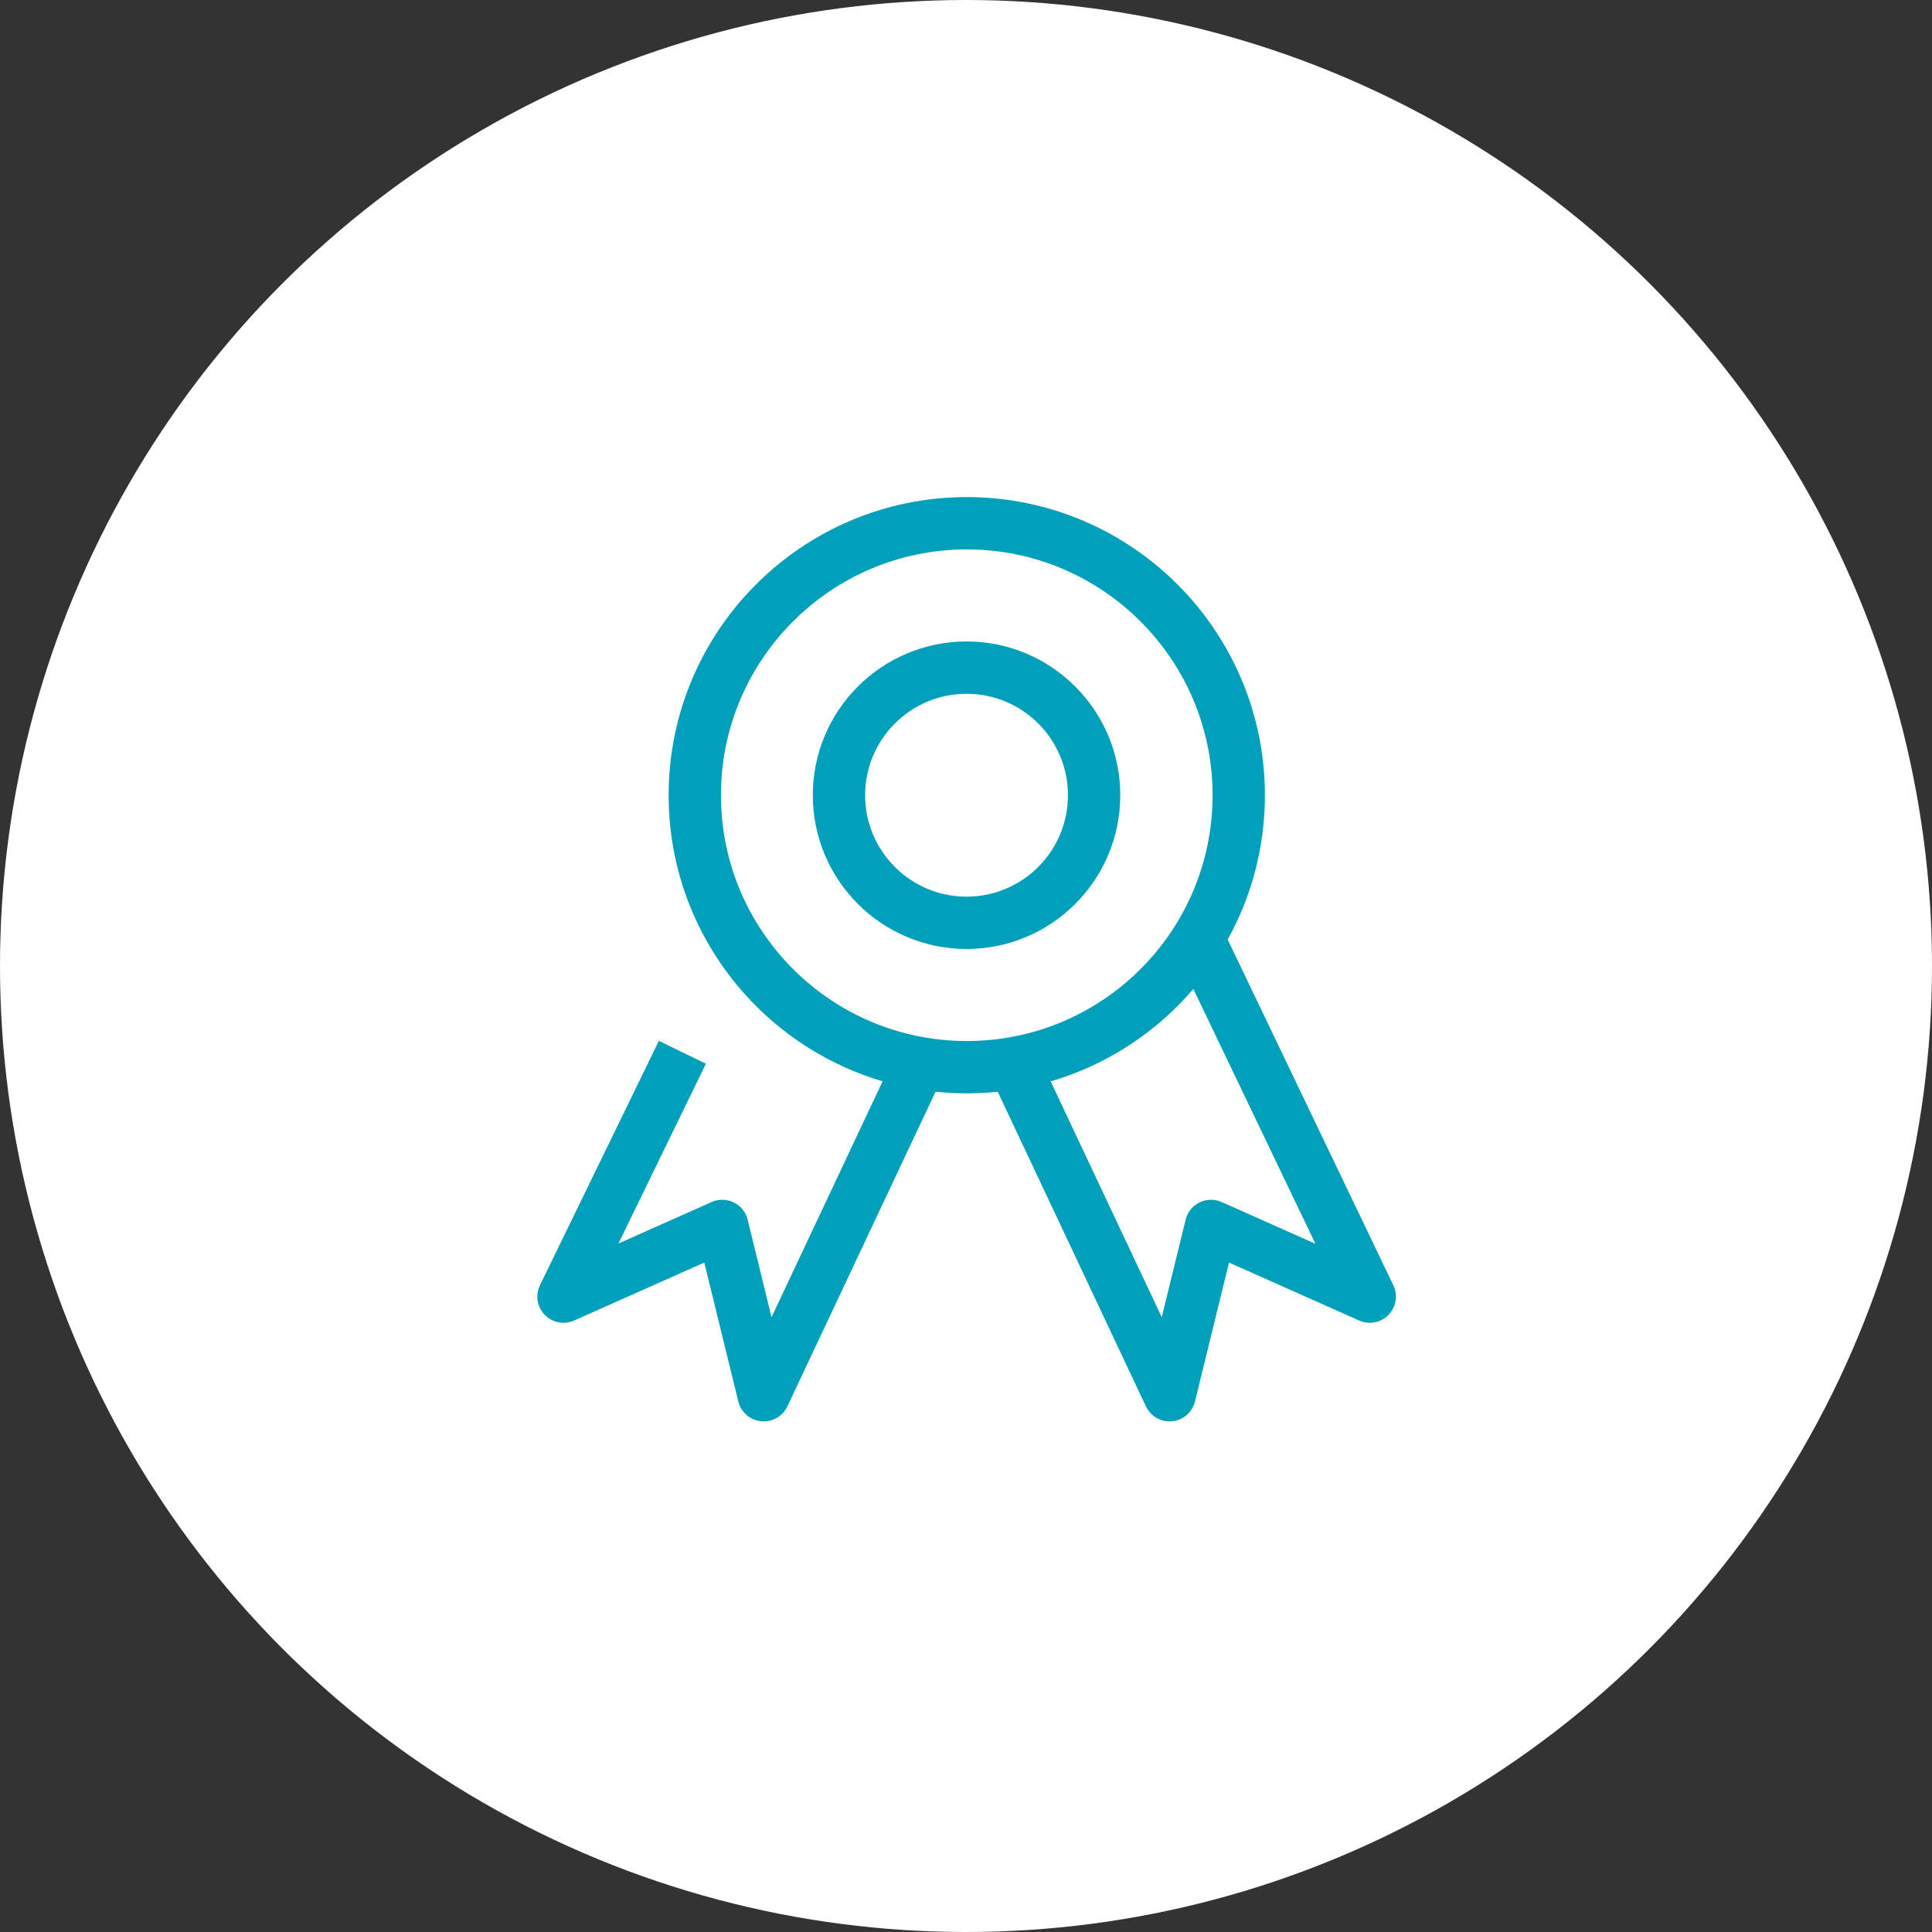 <svg width="48" height="48" viewBox="0 0 48 48" fill="none" xmlns="http://www.w3.org/2000/svg">
<rect x="0" y="0" width="48" height="48" fill="#333333" stroke="none"/>
<circle cx="24" cy="24" r="24" fill="white"/>
<path d="M30.776 19.757C30.776 23.492 27.747 26.514 24.019 26.514C20.29 26.514 17.262 23.485 17.262 19.757C17.262 16.029 20.29 13 24.019 13C27.747 13 30.776 16.029 30.776 19.757Z" stroke="#00A0BB" stroke-width="1.3" stroke-linejoin="round"/>
<path d="M25.289 26.662L29.058 34.664L30.088 30.458L34.031 32.214L29.852 23.492" stroke="#00A0BB" stroke-width="1.3" stroke-linejoin="round"/>
<path d="M22.742 26.662L18.974 34.664L17.944 30.458L14 32.214L16.954 26.144" stroke="#00A0BB" stroke-width="1.3" stroke-linejoin="round"/>
<path d="M27.183 19.757C27.183 21.507 25.763 22.927 24.014 22.927C22.264 22.927 20.844 21.507 20.844 19.757C20.844 18.007 22.264 16.587 24.014 16.587C25.763 16.587 27.183 18.007 27.183 19.757Z" stroke="#00A0BB" stroke-width="1.3" stroke-linejoin="round"/>
</svg>
